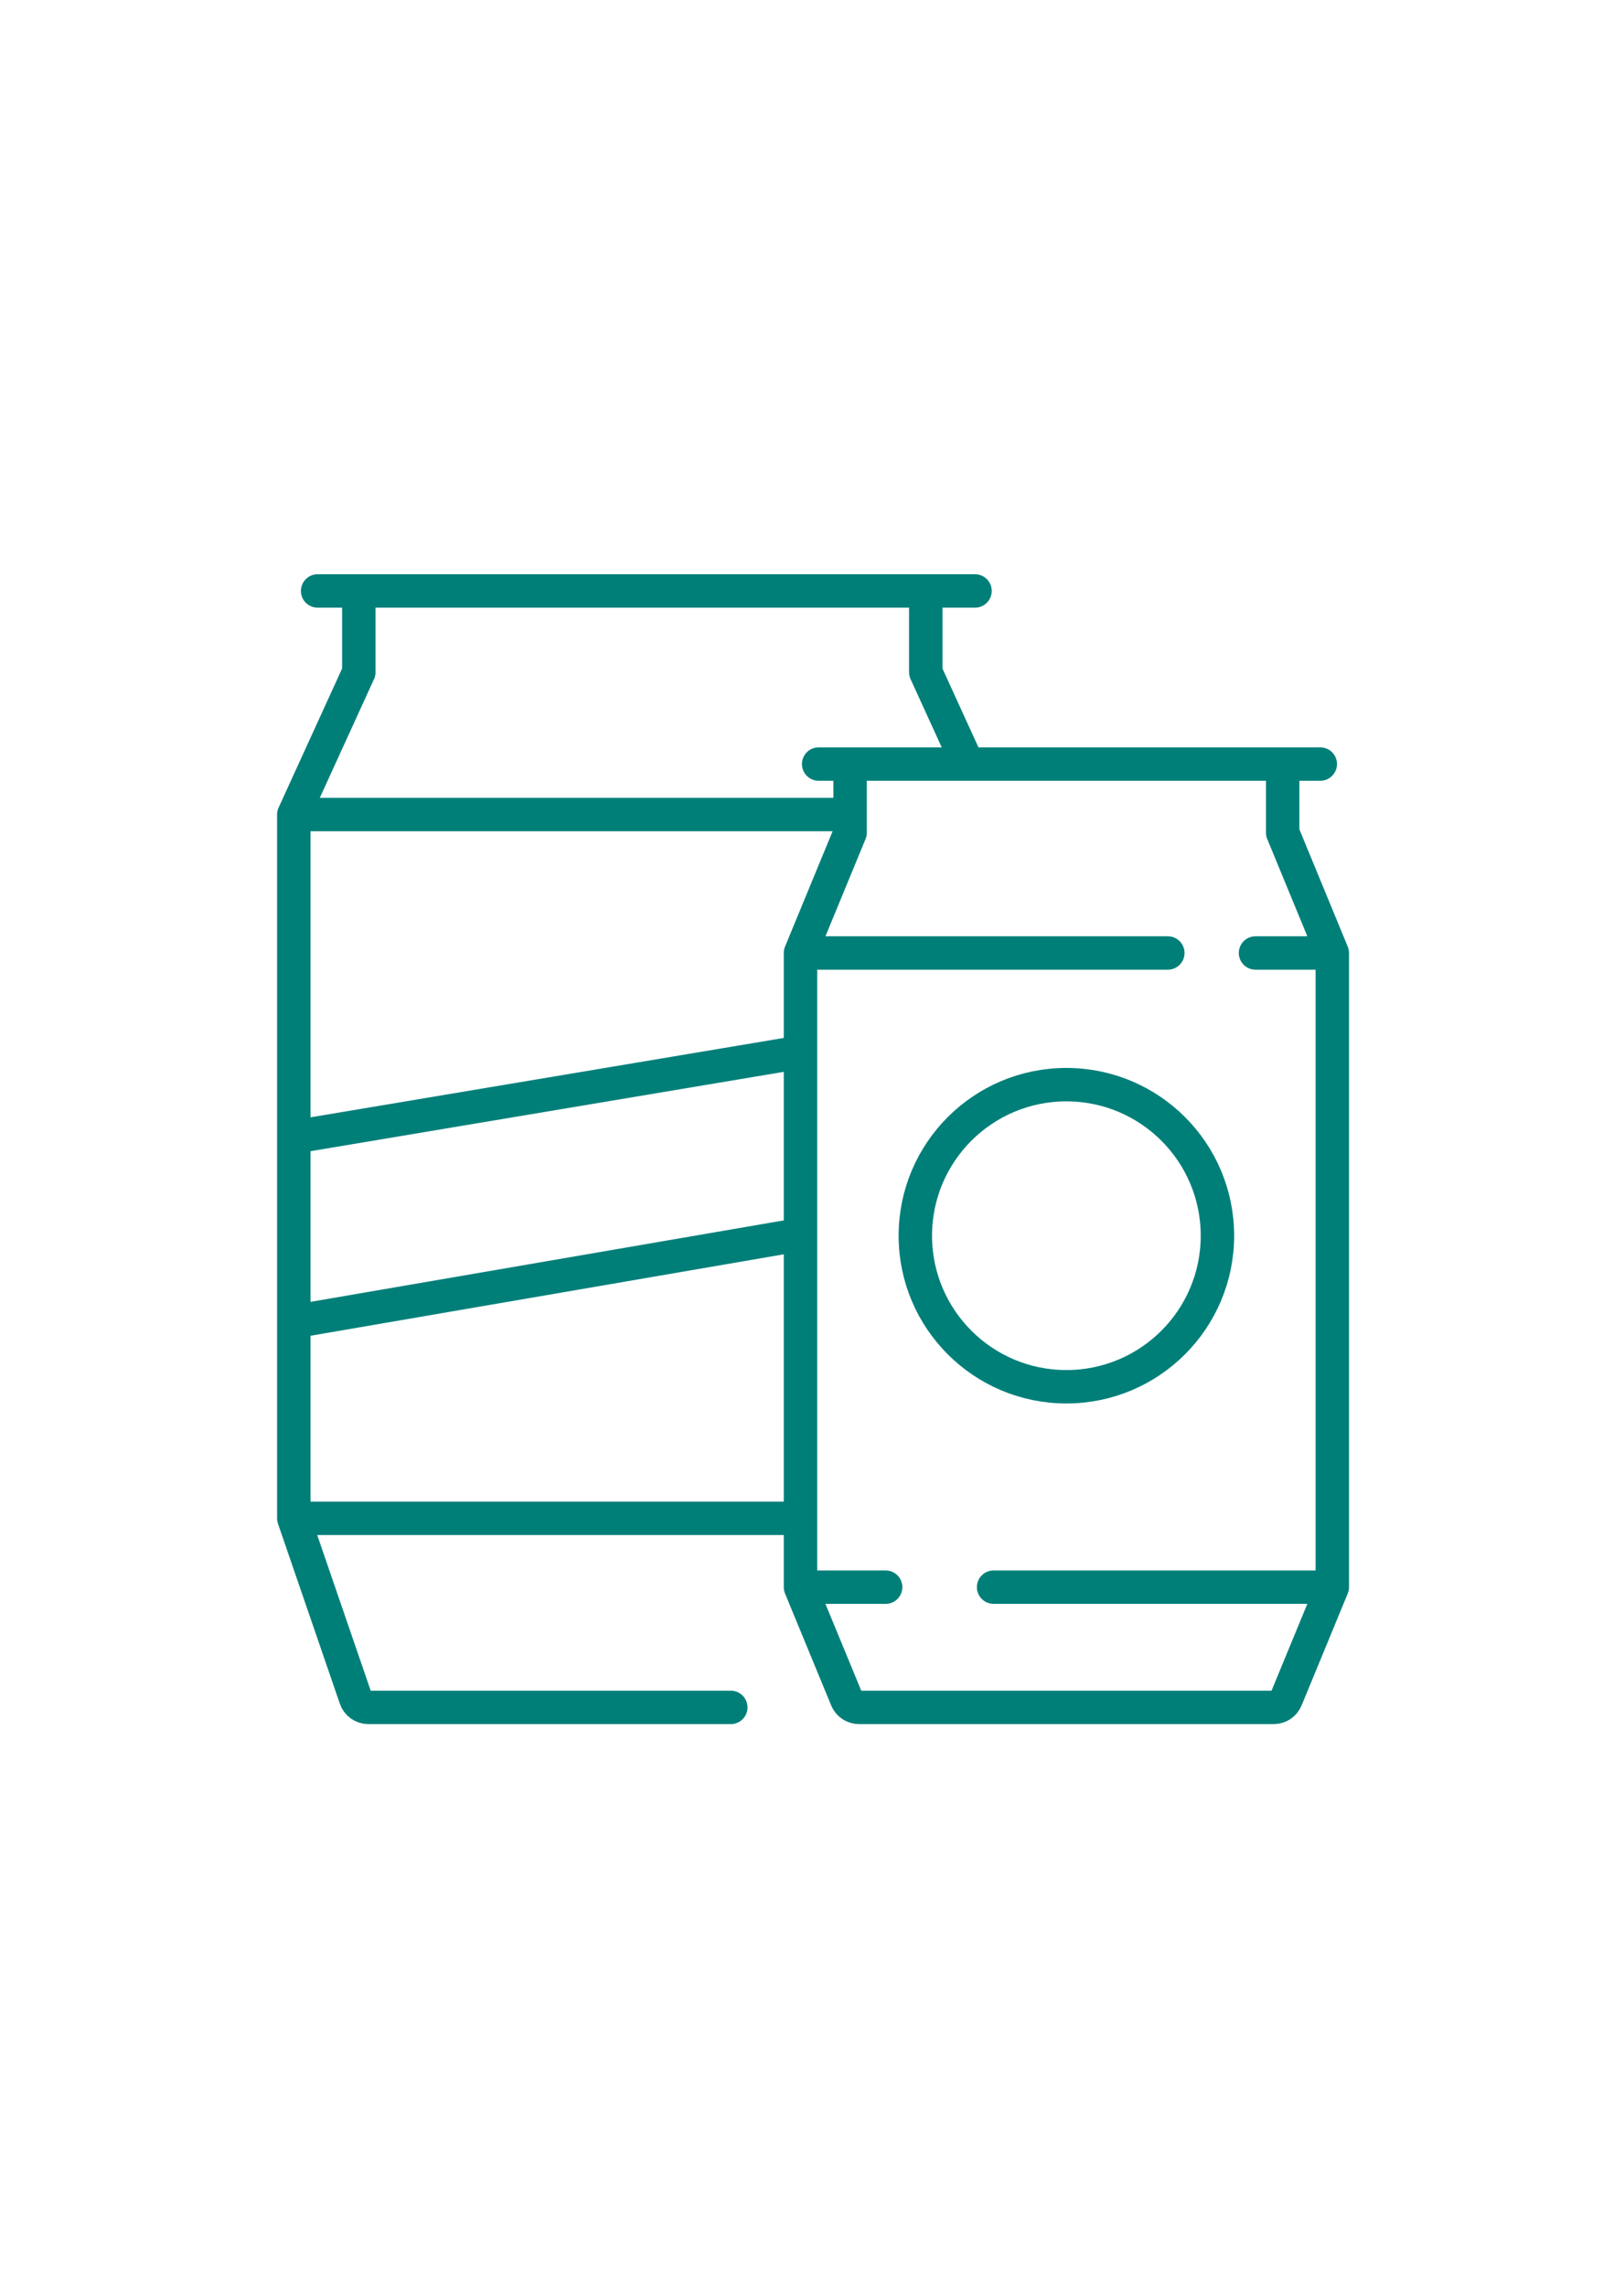<svg width="243" height="342" viewBox="0 0 243 342" fill="none" xmlns="http://www.w3.org/2000/svg">
<path d="M53.69 88.423V100.589H53.684L43.961 121.88M53.69 88.423H138.523M53.69 88.423H47.524M138.523 88.423V100.589H138.528L144.333 113.302M138.523 88.423H145.894M43.961 227.18L53.22 254.121C53.497 254.928 54.257 255.471 55.111 255.471H109.35M43.961 227.18V197.761M43.961 227.18H119.35M43.961 121.88V170.136M43.961 121.88H126.468M43.961 197.761L119.35 184.785M43.961 197.761V170.136M43.961 170.136L119.35 157.494" stroke="#007F79" stroke-width="5" stroke-linecap="round" stroke-linejoin="round"/>
<path d="M127.2 114.322V124.602H127.195L119.776 142.592M127.2 114.322H191.929M127.2 114.322H122.495M191.929 114.322V124.602H191.933L199.352 142.592M191.929 114.322H197.553M199.352 142.592V237.481M199.352 142.592H187.861M199.352 237.481L192.443 254.233C192.134 254.982 191.404 255.471 190.594 255.471H128.533C127.723 255.471 126.993 254.982 126.684 254.233L119.776 237.481M199.352 237.481H148.673M119.776 237.481V142.592M119.776 237.481H132.519M119.776 142.592H174.743" stroke="#007F79" stroke-width="5" stroke-linecap="round" stroke-linejoin="round"/>
<circle cx="159.563" cy="184.895" r="22.602" stroke="#007F79" stroke-width="5"/>
</svg>
